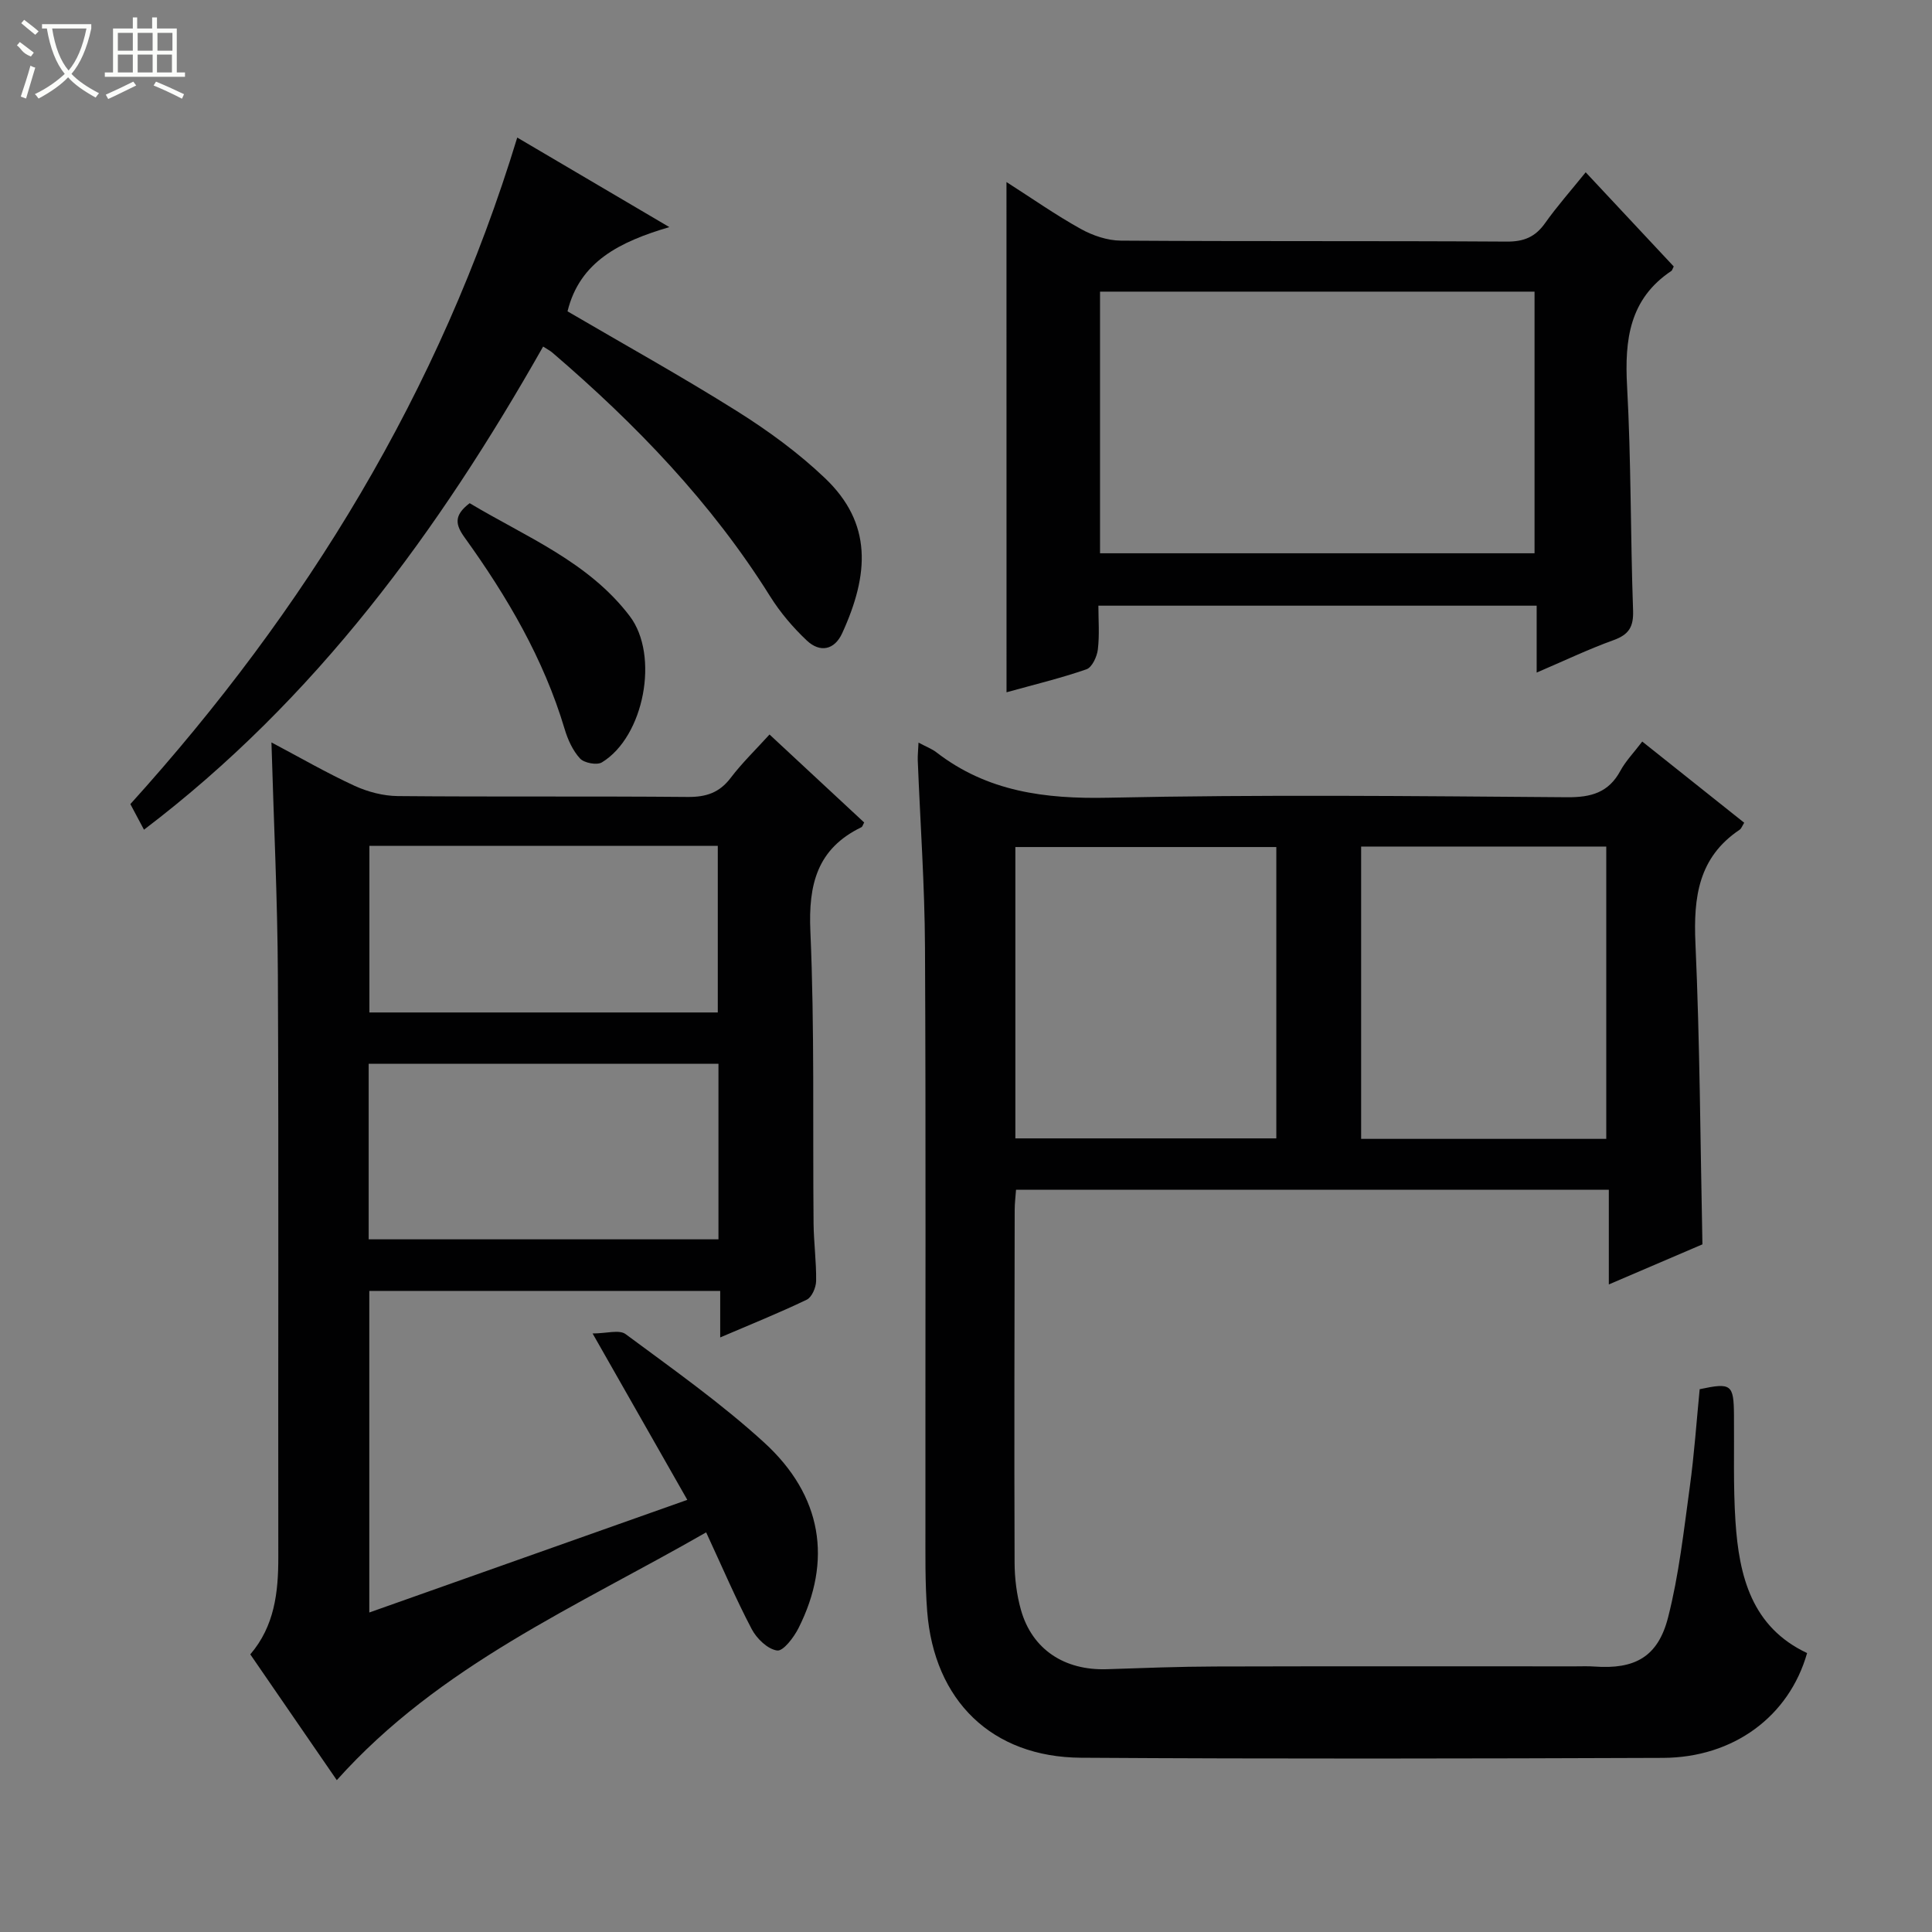 <svg enable-background="new 0 0 400 400" viewBox="0 0 400 400" xmlns="http://www.w3.org/2000/svg"><rect x="0" y="0" width="400" height="400" fill="#808080" stroke="none"/><g fill="#010102"><path d="m190.17 153.75c1.69.9 2.8 1.31 3.69 2 10.56 8.16 22.5 9.69 35.59 9.41 31.65-.68 63.32-.34 94.98-.1 4.99.04 8.6-.95 11.05-5.47 1.09-2.01 2.75-3.72 4.53-6.06 7.17 5.71 14.13 11.25 21.11 16.81-.41.64-.58 1.2-.95 1.45-8.52 5.71-9.57 13.94-9.15 23.46.92 20.59 1.01 41.22 1.45 62.38-5.96 2.55-12.32 5.28-19.38 8.3 0-6.88 0-13.08 0-19.6-41.11 0-81.69 0-122.73 0-.09 1.33-.28 2.76-.28 4.19-.04 24.33-.11 48.66-.02 72.99.01 3.28.43 6.67 1.32 9.82 2.31 8.16 9 12.56 17.8 12.26 7.48-.25 14.96-.54 22.44-.56 24.83-.07 49.66-.03 74.49-.03 1.33 0 2.67-.06 4 .04 8.33.6 13.15-1.95 15.25-10.18 2.25-8.81 3.25-17.95 4.49-26.99.93-6.74 1.39-13.54 2.05-20.25 6.55-1.4 7.05-1 7.1 5.38.07 7.33-.17 14.68.31 21.99.74 11.32 3.35 21.86 14.83 27.26-3.73 13.11-15.23 21.65-29.86 21.7-40.16.15-80.32.23-120.48-.03-18.45-.12-30.41-11.81-31.84-30.35-.46-5.93-.35-11.91-.36-17.87-.03-39.83.11-79.66-.09-119.48-.06-12.96-.99-25.91-1.5-38.86-.03-.99.09-1.99.16-3.61zm20.05 81.94h54.03c0-20.18 0-40.23 0-60.32-18.14 0-36.01 0-54.03 0zm122.34.1c0-20.47 0-40.49 0-60.52-17.12 0-33.87 0-50.75 0v60.52z"/><path d="m159.32 152.07c6.72 6.25 13.18 12.25 19.6 18.22-.26.45-.35.87-.58.98-9.16 4.44-10.99 11.83-10.56 21.55.88 20.13.47 40.31.66 60.46.04 3.98.59 7.97.53 11.94-.02 1.34-.89 3.37-1.95 3.87-5.66 2.72-11.49 5.06-17.91 7.81 0-3.56 0-6.46 0-9.63-24.4 0-48.33 0-72.65 0v66.58c21.89-7.75 43.56-15.43 65.84-23.32-6.46-11.34-12.61-22.16-19.61-34.45 2.85 0 5.52-.84 6.83.13 9.75 7.23 19.73 14.27 28.67 22.43 12.07 11.01 14.16 24.5 7.13 38.45-.97 1.92-3.16 4.81-4.42 4.63-1.96-.27-4.23-2.46-5.26-4.42-3.31-6.29-6.1-12.85-9.44-20.04-26.78 15.38-55.15 27.47-76.47 51.3-5.79-8.42-11.78-17.12-17.91-26.04 5.02-5.86 5.81-12.83 5.8-20.11-.06-40.16.1-80.31-.09-120.47-.07-15.79-.85-31.57-1.33-48.23 5.95 3.15 11.45 6.33 17.2 8.98 2.75 1.26 5.95 2.1 8.96 2.13 19.99.18 39.99 0 59.98.18 3.82.04 6.59-.85 8.94-3.95 2.38-3.13 5.26-5.91 8.04-8.98zm-82.99 68.18v36.34h72.42c0-12.26 0-24.18 0-36.34-24.15 0-48.06 0-72.42 0zm.15-45.13v34.5h72.13c0-11.69 0-23.06 0-34.5-24.19 0-47.98 0-72.13 0z"/><path d="m208.38 37.69c5.34 3.41 10.2 6.83 15.37 9.7 2.47 1.37 5.5 2.41 8.29 2.43 26.64.18 53.29.03 79.93.2 3.55.02 5.89-.96 7.92-3.82 2.49-3.51 5.36-6.75 8.41-10.53 6.27 6.71 12.31 13.17 18.23 19.5-.31.61-.34.82-.46.9-8.72 5.81-9.73 14.27-9.2 23.9.85 15.44.69 30.93 1.24 46.38.12 3.39-.82 5.01-4.01 6.17-5.26 1.9-10.32 4.32-15.95 6.73 0-4.9 0-9.17 0-13.85-30.17 0-60.03 0-90.74 0 0 2.91.25 6.02-.11 9.06-.18 1.49-1.2 3.71-2.36 4.11-5.29 1.84-10.76 3.15-16.55 4.76-.01-35.18-.01-69.97-.01-105.64zm19.37 76.86h89.96c0-18.31 0-36.24 0-54.17-30.17 0-60.04 0-89.96 0z"/><path d="m29.81 171.78c-1.1-2.07-1.93-3.63-2.82-5.3 36.34-40.2 64.06-85.33 80.1-138 10.33 6.08 20.26 11.93 31.49 18.54-10.23 3.02-18.55 7.11-21.08 17.44 11.63 6.81 23.55 13.42 35.08 20.66 6.45 4.05 12.72 8.63 18.22 13.87 9.84 9.37 9.15 19.9 3.57 32.1-1.62 3.54-4.62 4.06-7.31 1.54-2.87-2.7-5.51-5.81-7.6-9.14-12.14-19.42-27.8-35.65-45.07-50.46-.48-.42-1.07-.71-1.94-1.28-21.64 38.2-47.07 73.03-82.64 100.03z"/><path d="m97.24 104.18c11.67 6.99 24.57 12.11 33.14 23.38 6.18 8.13 2.99 24.96-5.76 30.28-1.03.63-3.68.13-4.53-.8-1.51-1.64-2.54-3.92-3.19-6.11-4.35-14.55-11.9-27.41-20.68-39.61-1.91-2.65-2.36-4.58 1.02-7.14z"/></g><path d="m6.4 11.7c-2-.8-1.9-1.6-2.9-2.3l.6-.7c.9.7 1.9 1.4 2.9 2.2zm-2.1 8.3c.7-2.1 1.4-4.2 2-6.4.2.1.6.3 1 .4-.7 2.3-1.3 4.4-1.9 6.4zm3-12.8c-1.1-.9-2.1-1.7-2.9-2.4l.6-.7c1 .8 2 1.5 3 2.4zm1.4-1.3v-.9h10.2v.9c-.9 4.2-2.3 7.3-4.1 9.4 1.3 1.4 3.2 2.7 5.7 4-.2.2-.4.5-.7.9-2.5-1.4-4.4-2.7-5.7-4.2-1.4 1.5-3.5 3-6.1 4.4 0 0 0 0-.1-.1-.3-.4-.5-.7-.7-.8 2.7-1.3 4.7-2.8 6.2-4.2-1.8-2.2-3-5.3-3.7-9.4zm9.2 0h-7.1c.6 3.8 1.7 6.7 3.4 8.7 1.7-2 2.9-4.8 3.7-8.7z" fill="#fbfcfa"/><path d="m31.6 3.6h.9v2.3h4.1v9.1h1.7v.9h-16.6v-.9h1.7v-9.1h4.1v-2.3h.9v2.3h3.1v-2.3zm-4 13.3.6.8c-1.9.9-3.8 1.9-5.8 2.8-.2-.3-.3-.6-.5-.9 2-.9 3.9-1.8 5.7-2.7zm-3.2-10.1v3.7h3.1v-3.7zm0 4.5v3.7h3.1v-3.7zm4.1-4.5v3.7h3.1v-3.7zm0 4.5v3.7h3.1v-3.7zm9.1 9.1c-2.1-1.1-4.1-2-5.8-2.7l.5-.8c2.2.9 4.1 1.8 5.8 2.6l-.4.9zm-1.9-13.6h-3.1v3.7h3.1zm-3.2 4.5v3.7h3.1v-3.7z" fill="#fbfcfa"/></svg>